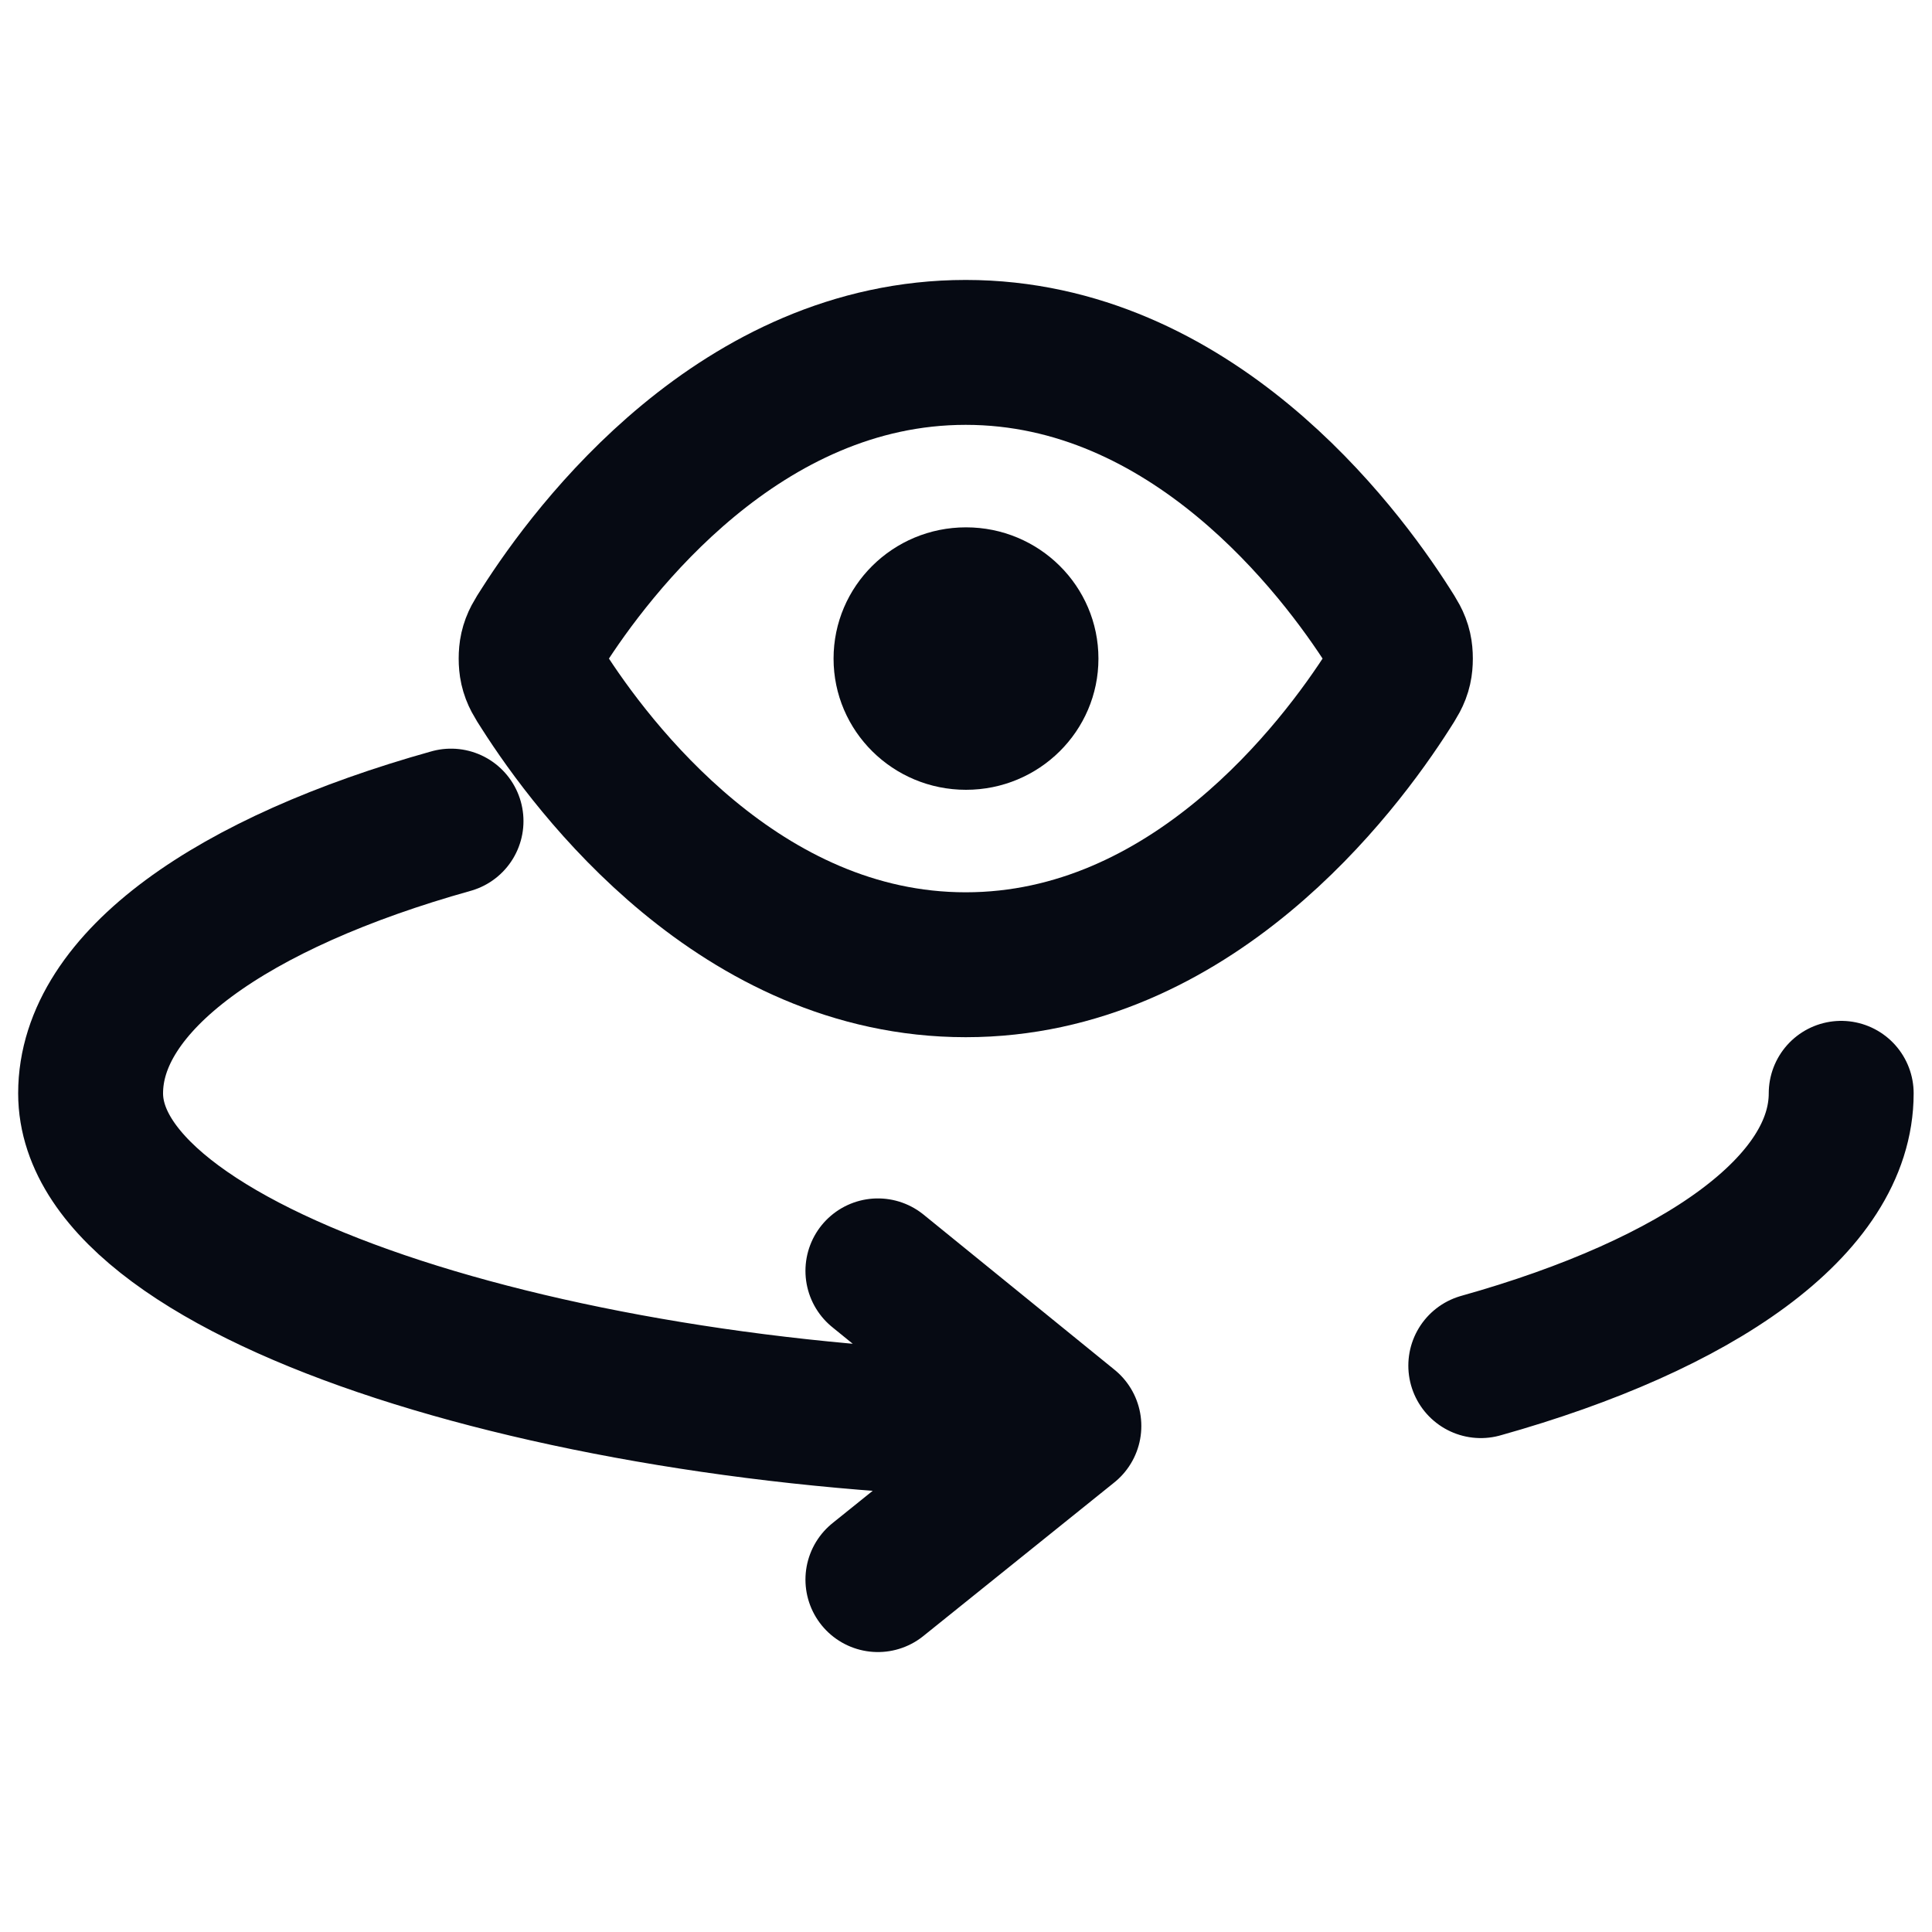 <svg width="20" height="20" viewBox="0 0 20 20" fill="none" xmlns="http://www.w3.org/2000/svg">
<path d="M19.06 11.318C19.06 12.477 17.59 13.503 15.329 14.137M11.065 14.762C6.06 14.762 0.938 13.243 0.938 11.318C0.938 10.16 2.407 9.133 4.669 8.5M11.065 14.762L9.088 13.156M11.065 14.762L9.088 16.352" stroke="#060A13" stroke-width="1.5" stroke-linecap="round" stroke-linejoin="round"/>
<path d="M5.619 7.14C5.556 7.043 5.525 6.994 5.508 6.919C5.495 6.862 5.495 6.773 5.508 6.716C5.525 6.641 5.556 6.592 5.619 6.495C6.133 5.688 7.664 3.648 9.997 3.648C12.331 3.648 13.862 5.688 14.376 6.495C14.438 6.592 14.47 6.641 14.487 6.716C14.5 6.773 14.5 6.862 14.487 6.919C14.47 6.994 14.438 7.043 14.376 7.14C13.862 7.947 12.331 9.987 9.997 9.987C7.664 9.987 6.133 7.947 5.619 7.14Z" stroke="#060A13" stroke-width="1.5" stroke-linecap="round" stroke-linejoin="round"/>
<path d="M10 8.176C10.757 8.176 11.371 7.568 11.371 6.818C11.371 6.067 10.757 5.459 10 5.459C9.243 5.459 8.629 6.067 8.629 6.818C8.629 7.568 9.243 8.176 10 8.176Z" fill="#060A13"/>
</svg>
